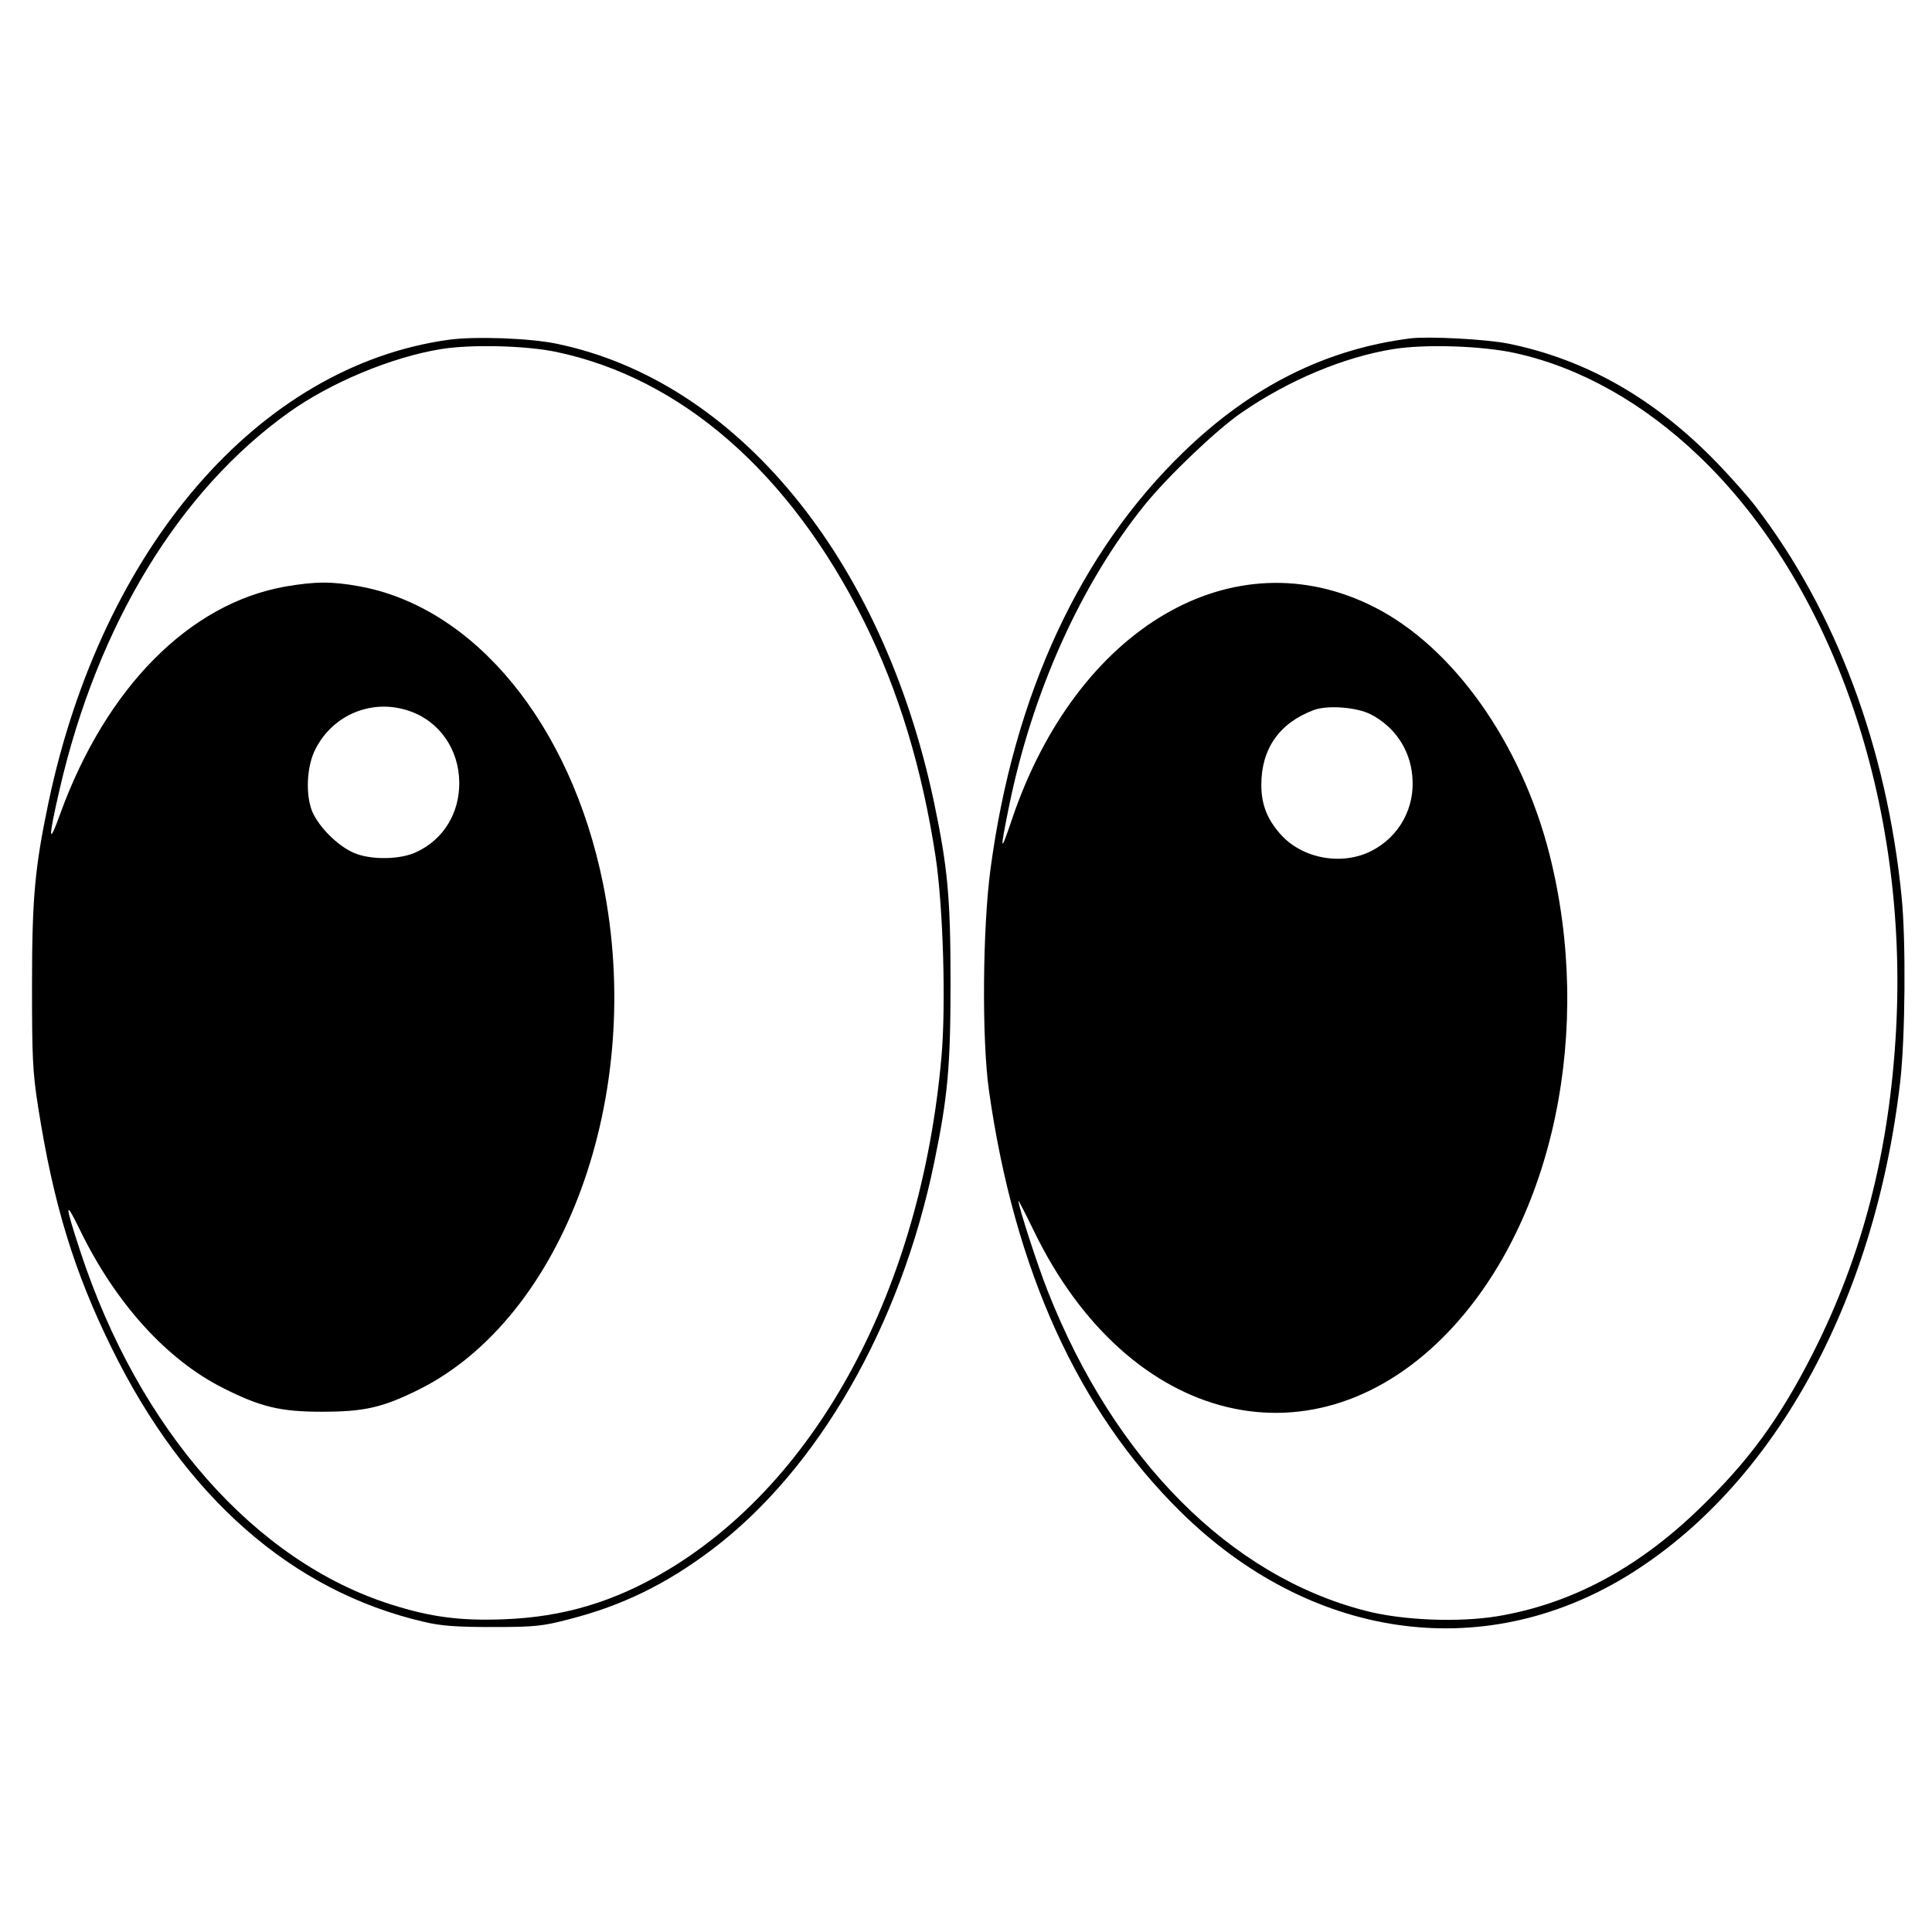 <?xml version="1.0" standalone="no"?>
<!DOCTYPE svg PUBLIC "-//W3C//DTD SVG 20010904//EN"
 "http://www.w3.org/TR/2001/REC-SVG-20010904/DTD/svg10.dtd">
<svg version="1.0" xmlns="http://www.w3.org/2000/svg"
 width="700pt" height="700pt" viewBox="0 0 700 700"
 preserveAspectRatio="xMidYMid meet">
<g transform="translate(0,700) scale(0.1,-0.1)"
fill="#000000" stroke="none">
<path d="M1626 5769 c-687 -95 -1255 -752 -1450 -1675 -50 -238 -60 -348 -60
-664 0 -259 2 -313 22 -440 55 -351 130 -597 267 -875 265 -540 653 -880 1130
-991 62 -15 118 -19 250 -19 154 0 181 3 280 29 190 49 348 126 514 251 385
291 684 811 806 1404 49 237 59 347 59 651 0 306 -10 416 -60 654 -187 885
-716 1527 -1369 1661 -97 20 -295 27 -389 14z m389 -44 c454 -95 847 -438
1115 -975 125 -250 211 -534 260 -855 27 -180 38 -535 21 -725 -74 -838 -447
-1534 -996 -1861 -190 -113 -374 -168 -590 -176 -157 -6 -264 8 -406 53 -495
156 -916 634 -1128 1280 -57 173 -57 192 -2 79 129 -266 315 -472 521 -575
135 -68 207 -85 355 -85 155 0 220 15 350 79 529 262 824 1069 670 1834 -117
578 -466 1003 -885 1078 -99 18 -159 17 -265 -1 -348 -61 -650 -365 -817 -824
-43 -120 -44 -93 -2 89 138 597 433 1082 831 1366 151 108 372 200 550 229
109 18 308 13 418 -10z m-532 -1301 c109 -37 180 -139 181 -259 1 -110 -56
-205 -153 -251 -58 -29 -167 -31 -229 -4 -58 25 -125 92 -150 148 -26 61 -21
167 11 228 64 126 207 184 340 138z"/>
<path d="M5110 5774 c-306 -39 -574 -173 -819 -409 -378 -365 -617 -880 -702
-1512 -29 -215 -32 -618 -6 -803 92 -651 323 -1160 692 -1525 469 -464 1091
-555 1615 -238 532 323 902 989 995 1795 18 159 21 509 5 668 -54 543 -238
1035 -529 1415 -25 33 -86 102 -136 154 -225 234 -475 378 -760 436 -79 16
-288 27 -355 19z m383 -54 c234 -52 462 -181 662 -372 487 -465 759 -1257 715
-2077 -24 -442 -122 -821 -304 -1179 -121 -237 -232 -388 -413 -562 -222 -214
-463 -342 -728 -386 -141 -23 -345 -15 -478 20 -491 126 -910 548 -1150 1156
-39 98 -107 309 -107 329 0 3 25 -45 55 -107 344 -712 1025 -875 1509 -361
376 400 520 1091 360 1724 -102 402 -348 750 -634 895 -511 260 -1079 -73
-1314 -770 -42 -125 -44 -118 -11 44 84 416 261 810 492 1096 84 104 263 275
353 336 170 117 369 200 547 229 116 19 327 12 446 -15z m-527 -1308 c86 -44
143 -127 151 -224 11 -113 -46 -218 -146 -270 -107 -56 -253 -30 -332 60 -48
54 -69 108 -69 178 0 131 65 224 189 271 50 19 156 11 207 -15z"/>
</g>
</svg>
